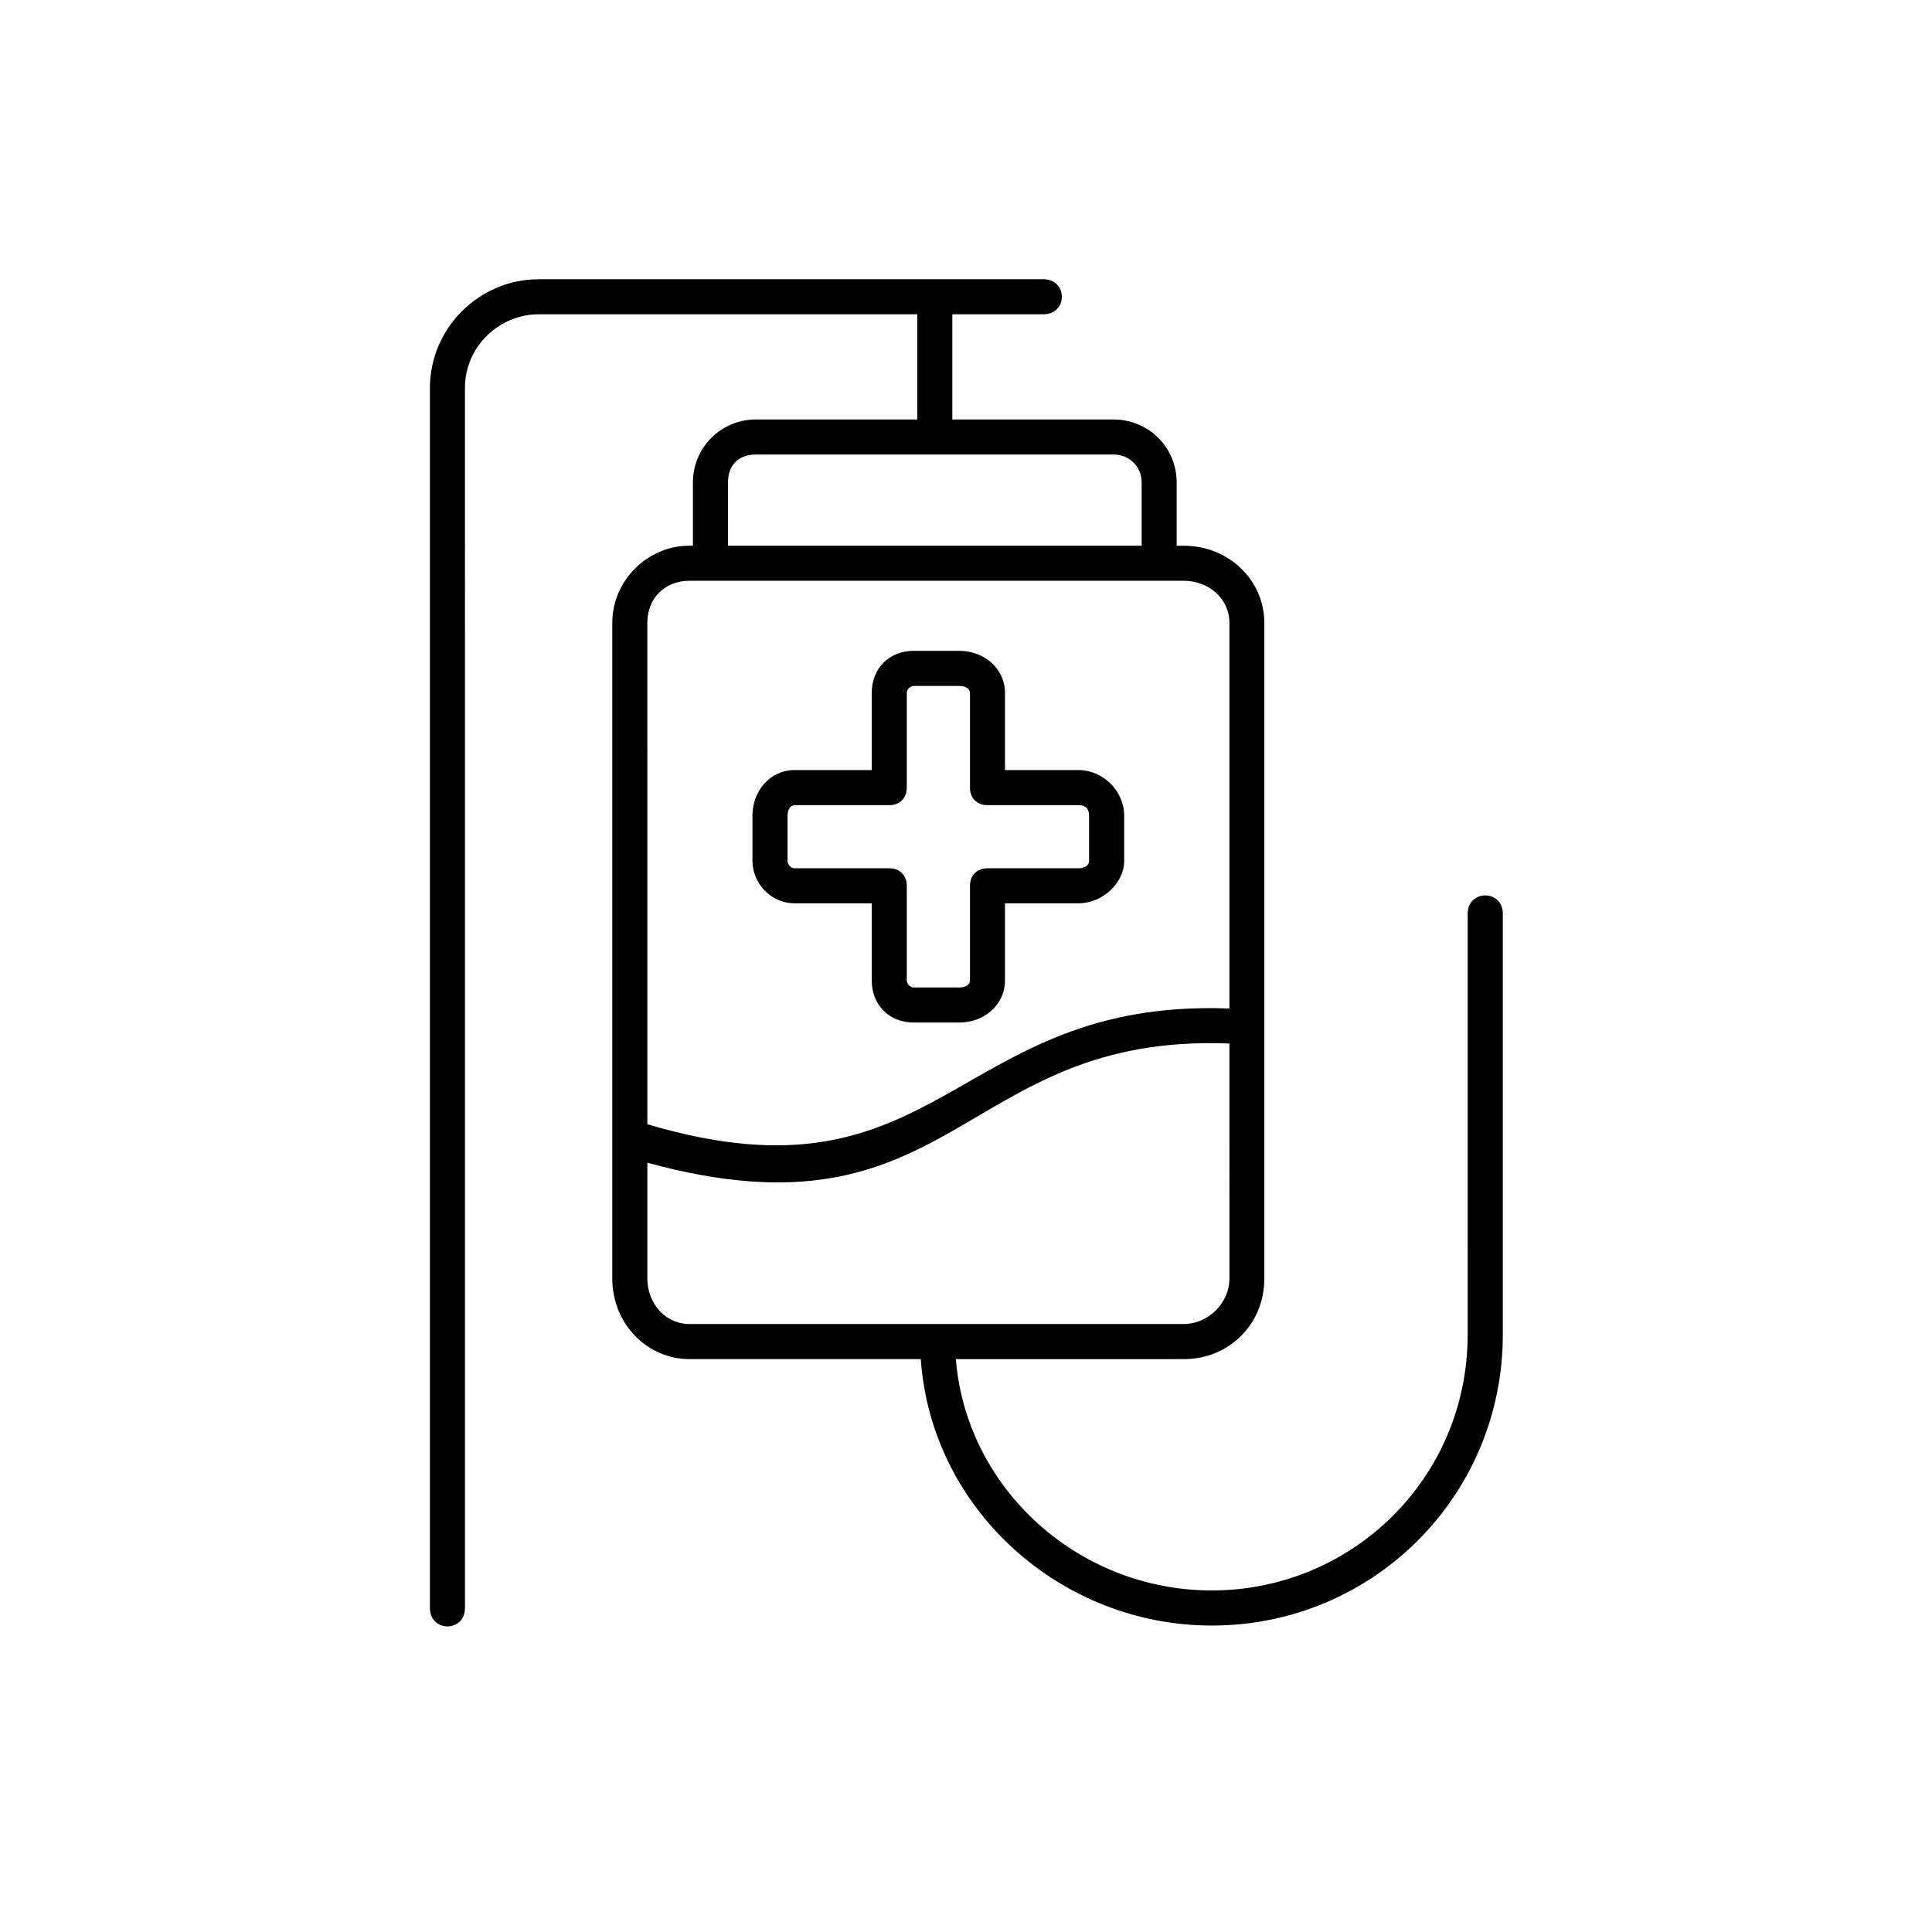 <?xml version="1.0" encoding="UTF-8"?>
<!-- Uploaded to: ICON Repo, www.svgrepo.com, Generator: ICON Repo Mixer Tools -->
<svg fill="#000000" width="800px" height="800px" version="1.1" viewBox="144 144 512 512" xmlns="http://www.w3.org/2000/svg">
 <path d="m326.7 288.62h0.93v-16.727c0-9.297 7.422-16.727 16.727-16.727h42.738v-27.879h-100.36c-10.219 0-19.516 8.367-19.516 19.508l0.004 323.32c0 6.535-9.289 6.535-9.289 0v-323.32c0-15.793 13.02-28.789 28.805-28.789h133.79c6.496 0 6.496 9.281 0 9.281h-24.152v27.883h42.746c9.289 0 16.711 7.422 16.711 16.727v16.727h1.859c12.098 0 21.371 9.281 21.371 20.438v173.74c0 12.066-9.273 21.379-21.371 21.379l-60.383 0.004c2.801 34.379 32.504 61.301 67.816 61.301 37.156 0 67.824-29.734 67.824-67.824l0.004-111.5c0-6.496 9.312-6.496 9.312 0v111.49c0 42.77-34.379 77.137-77.137 77.137-39.941 0-74.32-30.66-77.113-70.613h-61.324c-11.148 0-20.43-9.312-20.43-21.379v-173.74c0-11.156 9.281-20.438 20.43-20.438zm115.22 71.539v12.066c0 5.582-5.566 11.156-12.098 11.156h-19.492v20.461c0 6.496-5.582 11.141-12.09 11.141h-12.09c-6.496 0-11.133-4.644-11.133-11.141v-20.461h-20.461c-6.496 0-11.148-5.566-11.148-11.156v-12.066c0-6.519 4.652-12.082 11.148-12.082h20.461v-20.445c0-6.512 4.637-11.156 11.133-11.156h12.09c6.512 0 12.09 4.644 12.09 11.156v20.445h19.492c6.531 0 12.098 5.566 12.098 12.082zm-9.305 12.07v-12.066c0-1.859-0.93-2.785-2.785-2.785h-24.137c-2.777 0-4.637-1.875-4.637-4.66v-25.082c0-0.922-0.93-1.852-2.801-1.852h-12.09c-0.93 0-1.859 0.93-1.859 1.852v25.082c0 2.785-1.844 4.66-4.637 4.66h-25.098c-0.93 0-1.859 0.922-1.859 2.785v12.066c0 0.922 0.93 1.875 1.859 1.875h25.098c2.785 0 4.637 1.852 4.637 4.637v25.098c0 0.93 0.93 1.852 1.859 1.852h12.09c1.875 0 2.801-0.922 2.801-1.852v-25.098c0-2.785 1.859-4.637 4.637-4.637h24.137c1.848-0.004 2.785-0.953 2.785-1.875zm-95.699-83.609h109.64v-16.727c0-4.66-3.707-7.445-7.422-7.445h-94.777c-4.637 0-7.438 2.785-7.438 7.445zm132.89 131.92c-71.559-2.785-72.484 53.906-154.25 31.598v30.668c0 6.496 4.637 12.066 11.148 12.066h131.01c6.496 0 12.098-5.574 12.098-12.066zm-154.25 21.391c78.043 23.199 80.828-33.449 154.25-30.668v-102.2c0-6.519-5.606-11.156-12.098-11.156h-131.01c-6.512 0-11.148 4.644-11.148 11.156z"/>
</svg>